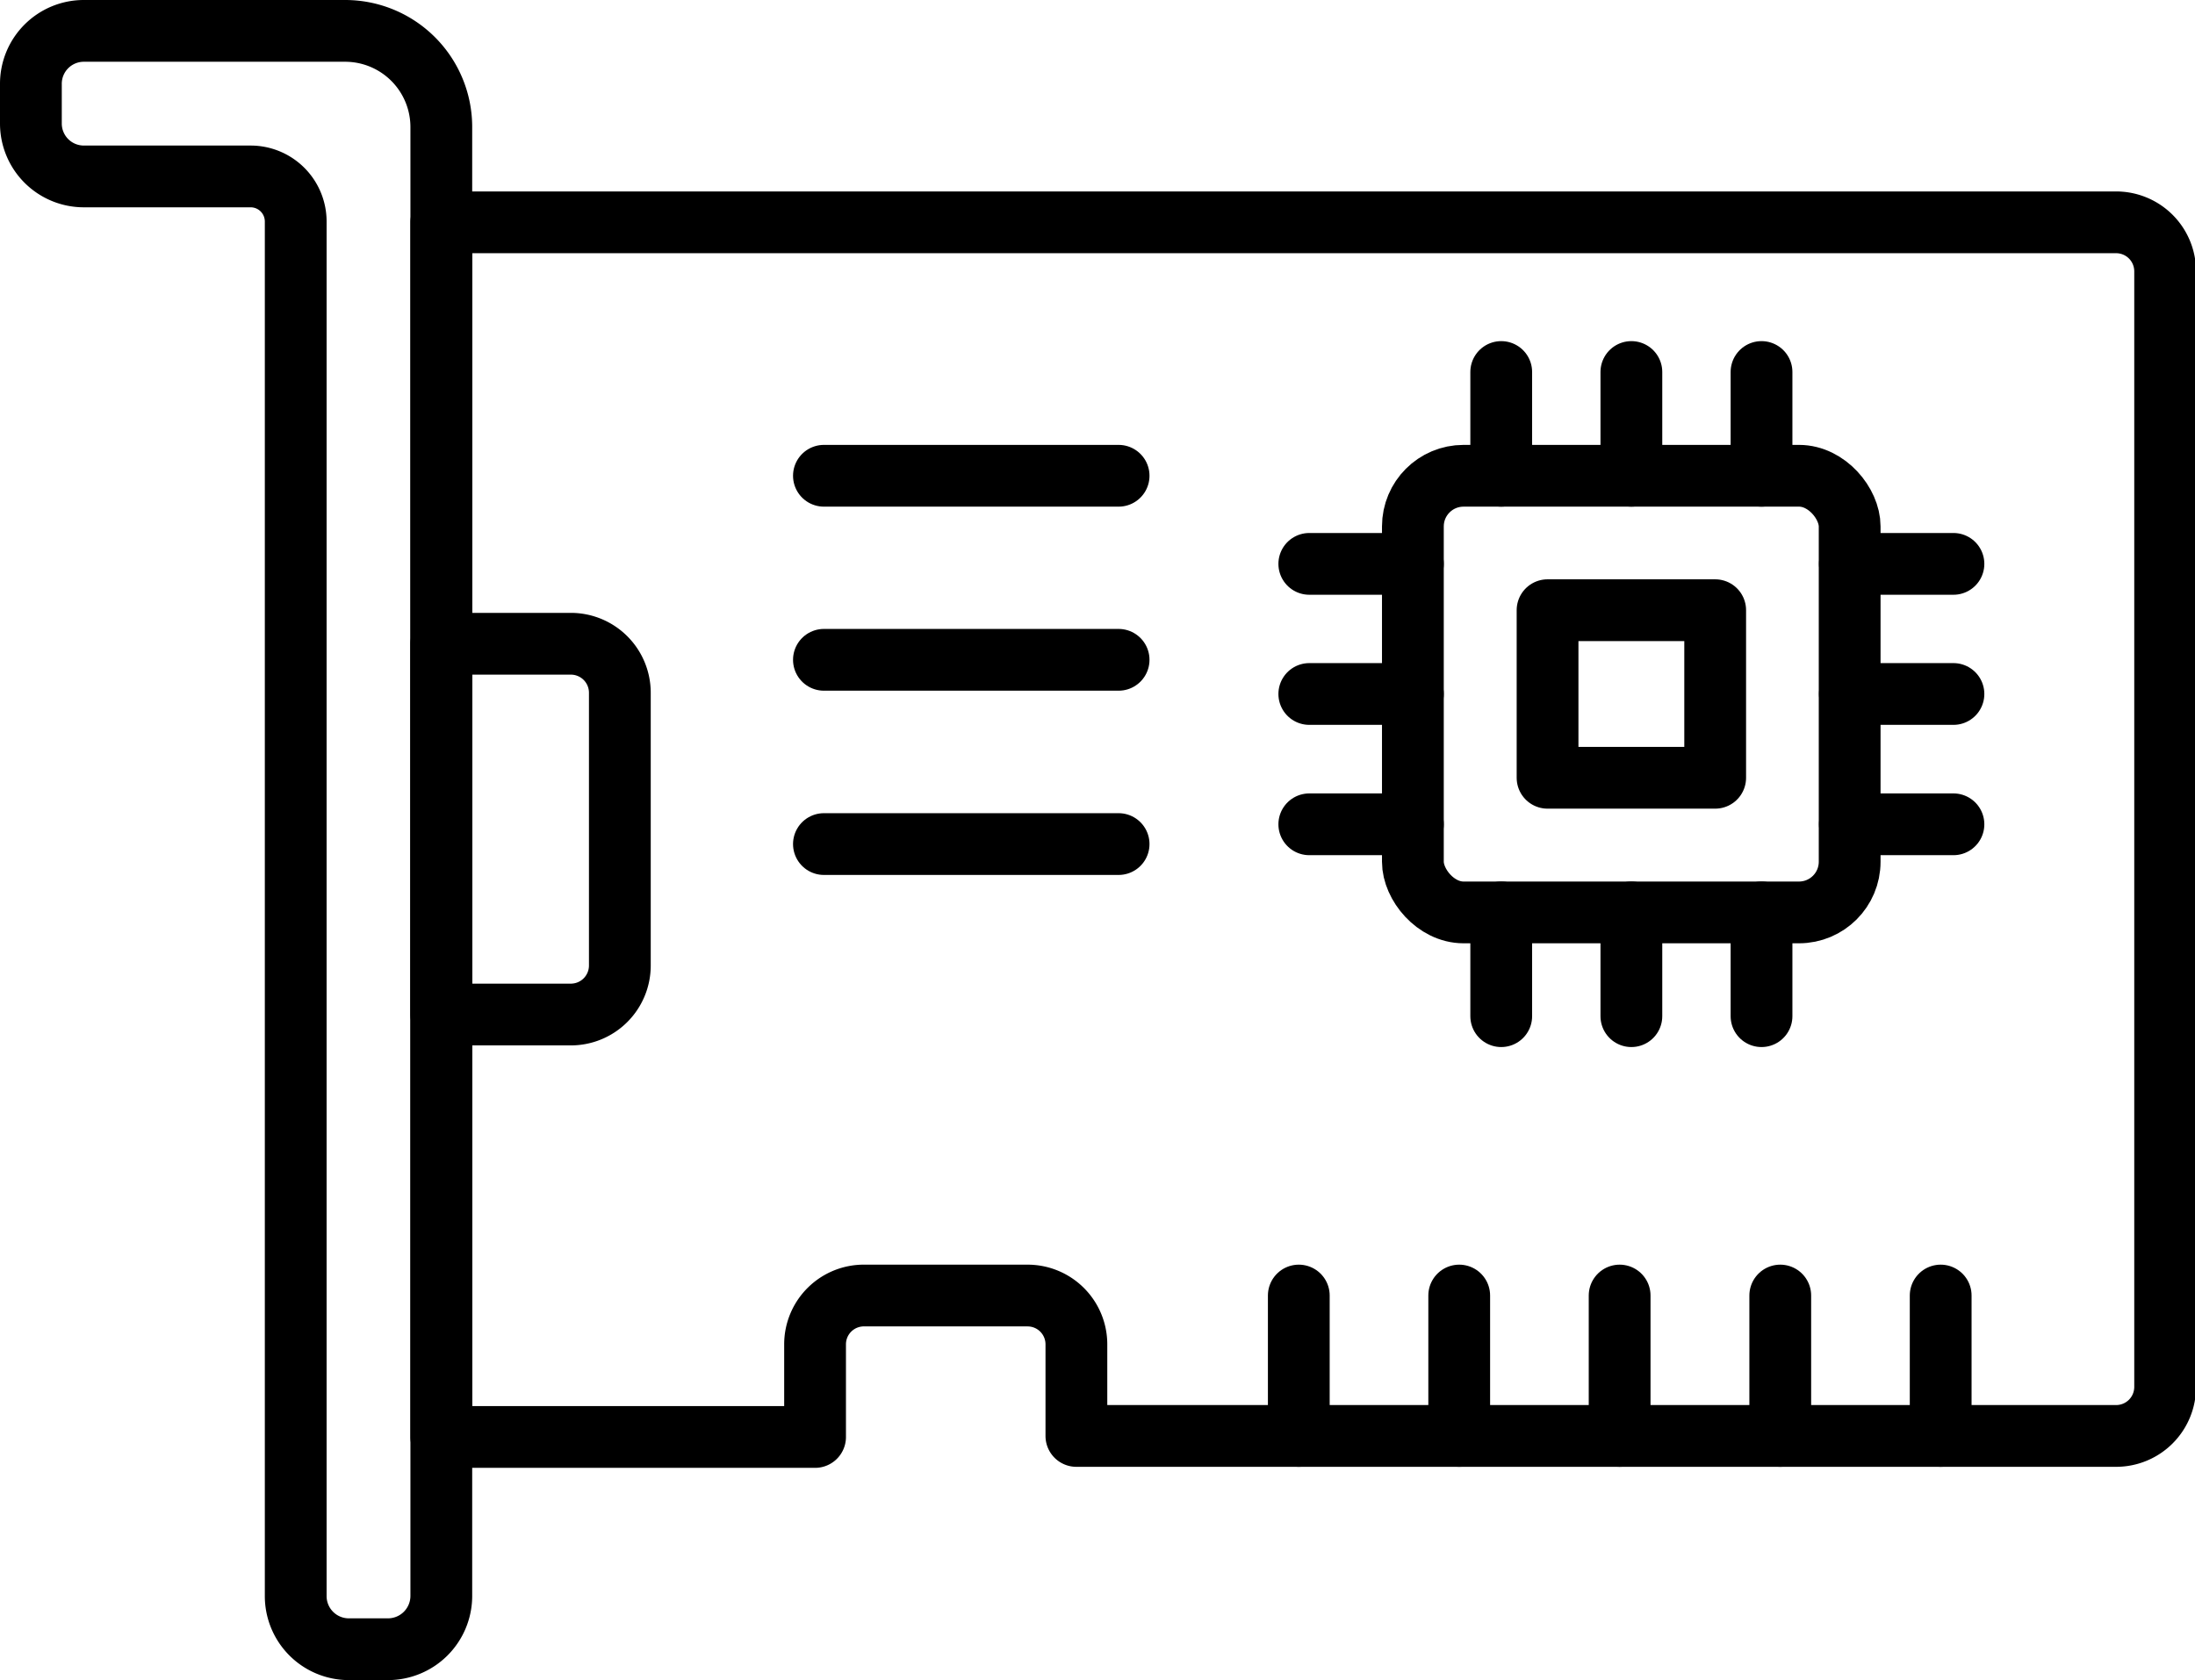 <svg xmlns="http://www.w3.org/2000/svg" viewBox="0 0 106.59 81.61"><defs><style>.cls-1,.cls-2{fill:none;stroke:#000;stroke-linejoin:round;stroke-width:3px;}.cls-1{stroke-linecap:round;}</style></defs><title>Asset 4</title><g id="Layer_2" data-name="Layer 2"><g id="Layer_2-2" data-name="Layer 2"><path class="cls-1" d="M21.43,31.27h6.29a2.38,2.38,0,0,1,2.38,2.38V46.9a2.38,2.38,0,0,1-2.38,2.38H21.43a0,0,0,0,1,0,0v-18A0,0,0,0,1,21.43,31.27Z"/><rect class="cls-1" x="68.61" y="23.11" width="21.21" height="21.21" rx="2.46"/><line class="cls-1" x1="72.9" y1="23.11" x2="72.9" y2="18.07"/><line class="cls-1" x1="79.22" y1="23.11" x2="79.22" y2="18.07"/><line class="cls-1" x1="85.54" y1="23.11" x2="85.54" y2="18.07"/><line class="cls-1" x1="72.9" y1="49.36" x2="72.9" y2="44.32"/><line class="cls-1" x1="79.22" y1="49.36" x2="79.22" y2="44.32"/><line class="cls-1" x1="85.54" y1="49.36" x2="85.54" y2="44.32"/><line class="cls-1" x1="89.83" y1="27.39" x2="94.86" y2="27.39"/><line class="cls-1" x1="89.83" y1="33.71" x2="94.86" y2="33.71"/><line class="cls-1" x1="89.83" y1="40.04" x2="94.86" y2="40.04"/><line class="cls-1" x1="63.58" y1="27.39" x2="68.61" y2="27.39"/><line class="cls-1" x1="63.58" y1="33.71" x2="68.61" y2="33.71"/><line class="cls-1" x1="63.58" y1="40.04" x2="68.61" y2="40.04"/><rect class="cls-1" x="75.15" y="29.64" width="8.14" height="8.14"/><line class="cls-1" x1="40.01" y1="23.11" x2="54.32" y2="23.11"/><line class="cls-1" x1="40.01" y1="32.05" x2="54.32" y2="32.05"/><line class="cls-1" x1="40.01" y1="41" x2="54.32" y2="41"/><path class="cls-2" d="M102.71,10.8H21.43v59H39.58V65.3A2.37,2.37,0,0,1,42,62.93h7.9a2.37,2.37,0,0,1,2.37,2.37v4.45h50.49a2.38,2.38,0,0,0,2.38-2.37V13.17A2.38,2.38,0,0,0,102.71,10.8Z"/><line class="cls-1" x1="63.07" y1="62.93" x2="63.07" y2="69.75"/><line class="cls-1" x1="70.86" y1="62.93" x2="70.86" y2="69.75"/><line class="cls-1" x1="78.65" y1="62.93" x2="78.65" y2="69.75"/><line class="cls-1" x1="86.45" y1="62.93" x2="86.45" y2="69.75"/><line class="cls-1" x1="94.24" y1="62.93" x2="94.24" y2="69.75"/><path class="cls-1" d="M16.75,1.5a4.67,4.67,0,0,1,4.68,4.67V77.53a2.59,2.59,0,0,1-2.58,2.58H16.93a2.58,2.58,0,0,1-2.57-2.58V10.76a2.19,2.19,0,0,0-2.19-2.19H4.08A2.57,2.57,0,0,1,1.5,6V4.08A2.57,2.57,0,0,1,4.08,1.5Z"/></g></g></svg>